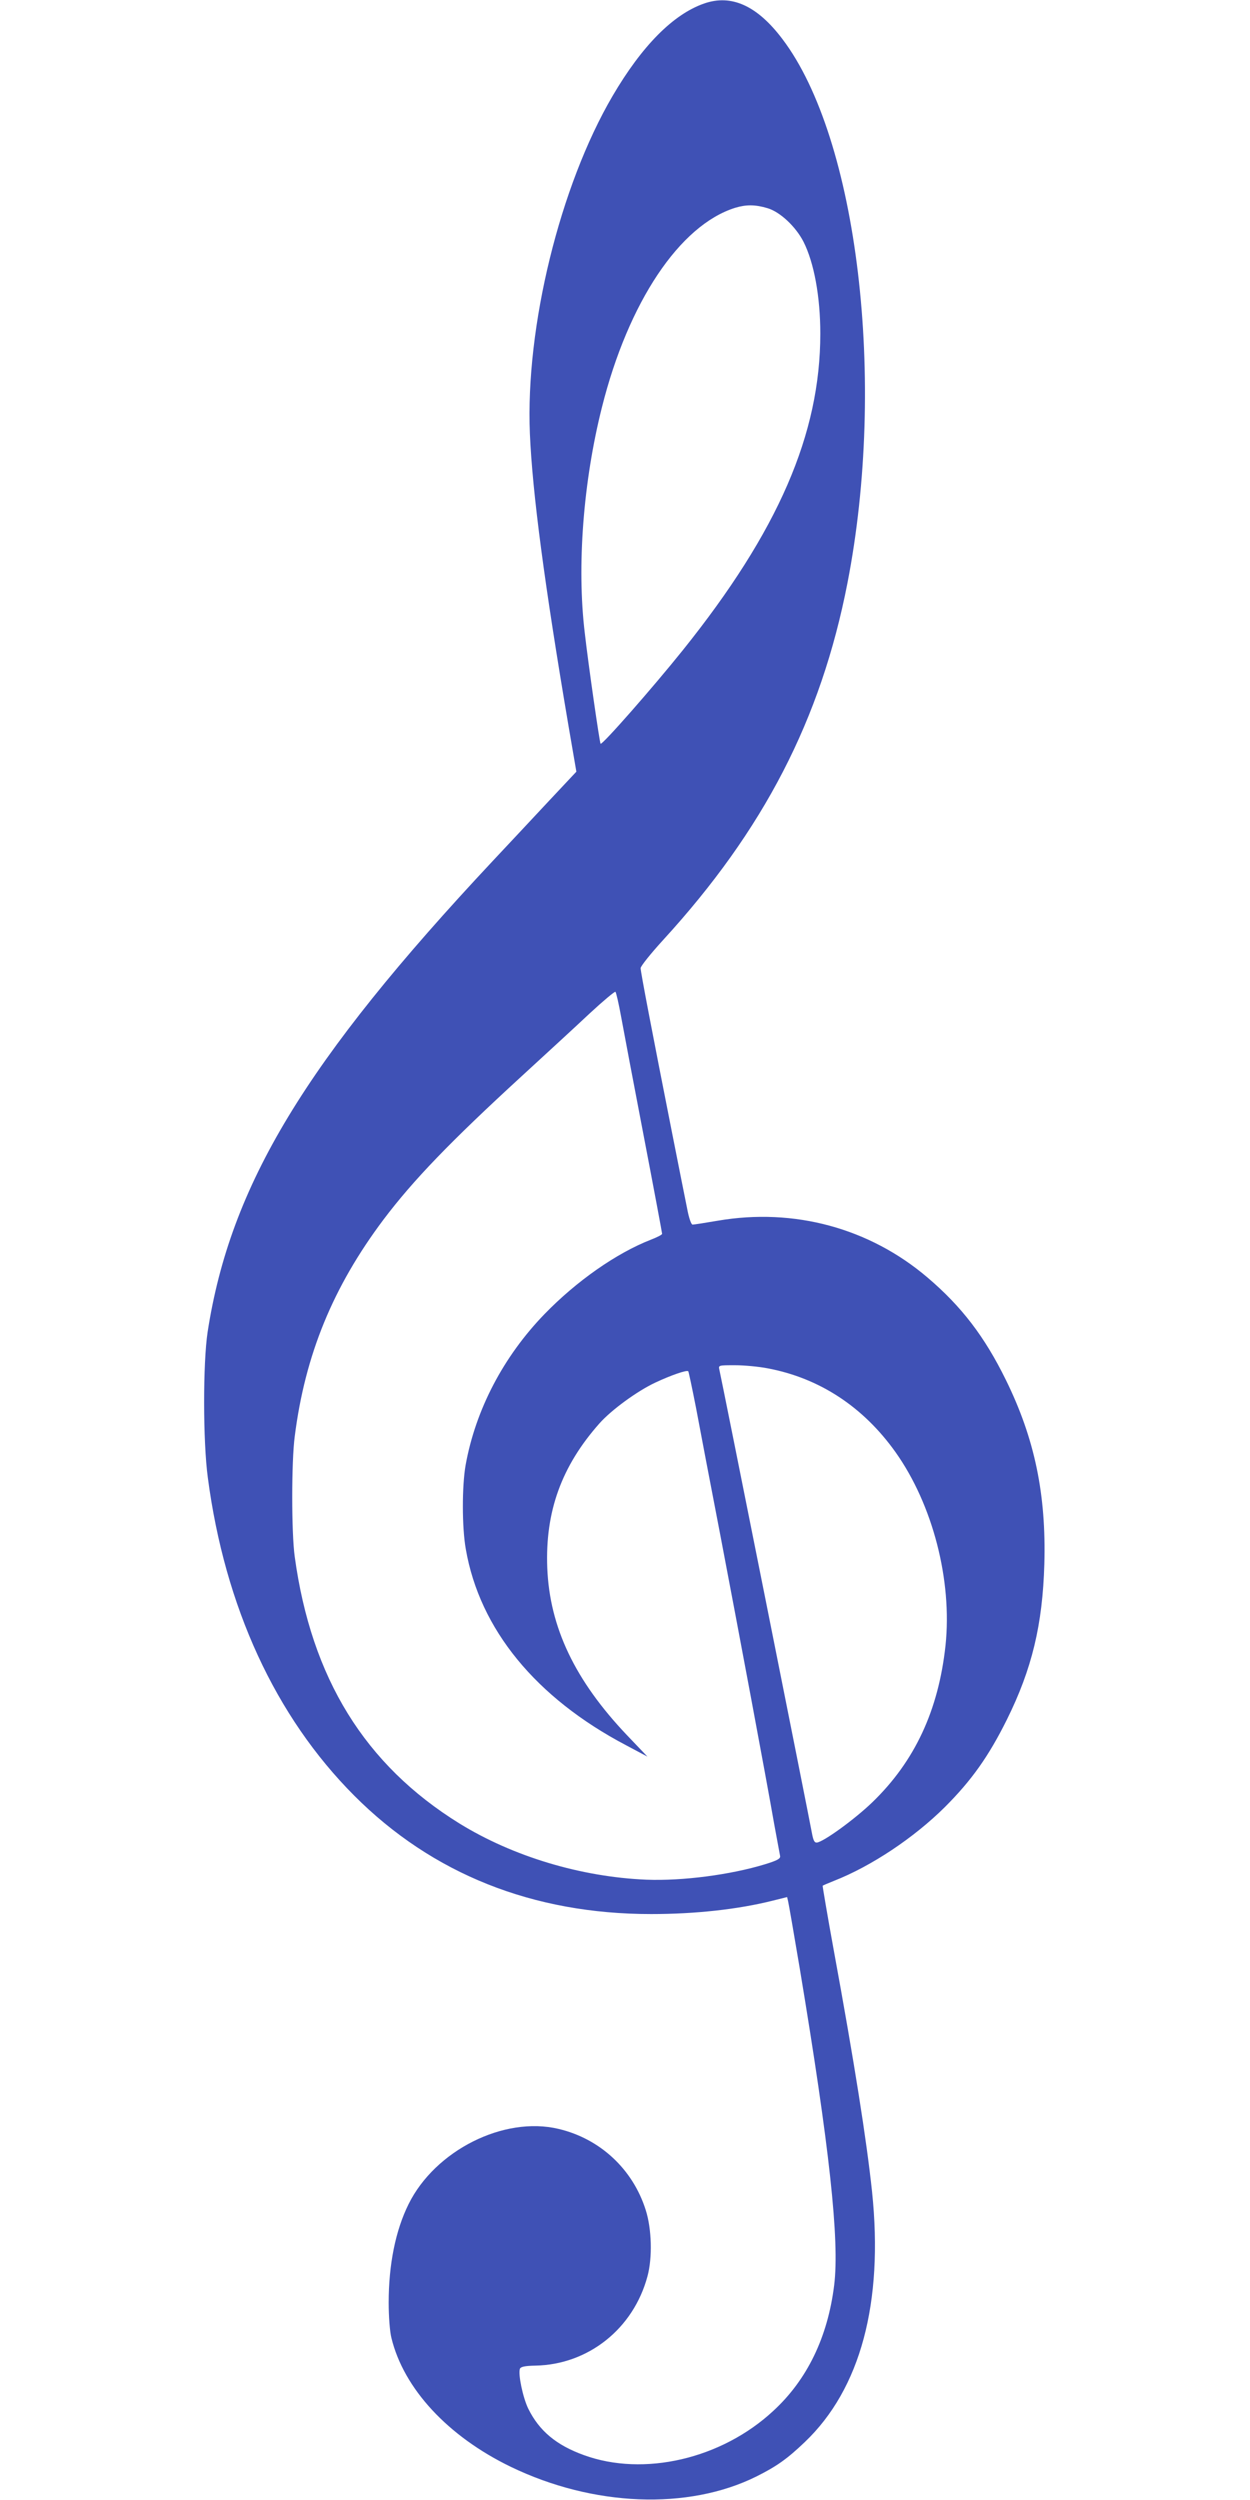 <?xml version="1.0" standalone="no"?>
<!DOCTYPE svg PUBLIC "-//W3C//DTD SVG 20010904//EN"
 "http://www.w3.org/TR/2001/REC-SVG-20010904/DTD/svg10.dtd">
<svg version="1.0" xmlns="http://www.w3.org/2000/svg"
 width="640pt" height="1280pt" viewBox="0 0 640 1280"
 preserveAspectRatio="xMidYMid meet">
<g transform="translate(0,1280) scale(0.1,-0.1)"
fill="#3f51b5" stroke="none">
<path d="M3605 12782 c-158 -55 -318 -216 -469 -474 -269 -460 -446 -1181
-423 -1728 13 -305 75 -773 198 -1498 l40 -233 -138 -147 c-76 -81 -206 -221
-290 -310 -960 -1025 -1344 -1660 -1460 -2412 -24 -158 -24 -560 1 -745 87
-662 346 -1224 750 -1629 400 -401 915 -606 1520 -606 227 0 445 24 624 69
l72 18 5 -21 c3 -12 30 -167 60 -346 152 -914 204 -1390 176 -1620 -33 -266
-138 -484 -312 -644 -265 -246 -663 -338 -970 -226 -141 51 -228 124 -284 237
-28 57 -53 178 -43 205 4 10 25 15 79 16 271 5 502 189 574 457 26 96 22 243
-9 340 -66 209 -234 365 -446 415 -280 67 -632 -110 -768 -385 -67 -135 -102
-309 -102 -505 0 -70 6 -149 14 -180 63 -260 289 -504 611 -660 422 -204 908
-223 1257 -50 104 52 158 90 249 177 285 272 403 713 344 1281 -28 264 -90
658 -196 1236 -33 181 -58 330 -57 331 2 2 28 13 58 25 191 75 409 220 568
378 137 137 224 260 317 447 129 260 183 487 192 796 10 357 -49 643 -197 944
-109 222 -227 376 -401 524 -297 253 -683 358 -1074 291 -64 -11 -122 -20
-129 -20 -7 0 -19 34 -28 83 -9 45 -44 219 -77 387 -102 516 -161 824 -161
843 0 10 52 75 116 145 514 562 807 1128 943 1827 201 1032 53 2276 -333 2785
-129 171 -261 231 -401 182z m325 -1048 c64 -19 144 -94 184 -172 54 -107 86
-281 86 -470 0 -514 -215 -1011 -704 -1621 -154 -192 -413 -487 -421 -479 -5
5 -63 408 -81 568 -41 341 -8 774 88 1155 135 538 398 932 682 1021 56 17 103
17 166 -2z m-750 -4139 c12 -66 64 -341 116 -612 52 -271 94 -496 94 -500 0
-5 -26 -18 -57 -30 -177 -69 -381 -212 -545 -381 -211 -218 -353 -490 -404
-773 -19 -108 -19 -320 1 -431 71 -410 359 -761 821 -1004 l109 -58 -105 110
c-266 280 -396 552 -408 857 -11 288 73 520 267 739 61 69 194 166 286 209 81
38 162 66 169 58 2 -2 20 -87 40 -189 19 -102 75 -396 125 -655 93 -488 231
-1223 275 -1475 15 -80 28 -153 30 -162 3 -14 -12 -23 -77 -43 -177 -54 -422
-86 -607 -79 -336 14 -684 119 -958 288 -484 300 -758 744 -843 1366 -17 122
-17 486 0 615 53 419 196 766 454 1110 153 203 343 400 707 734 123 113 281
258 350 323 69 64 128 113 131 110 4 -4 17 -61 29 -127z m751 -1801 c265 -50
489 -197 654 -429 191 -269 291 -657 256 -990 -36 -332 -157 -592 -374 -802
-90 -87 -251 -204 -285 -207 -12 -1 -18 11 -25 49 -11 63 -466 2342 -474 2373
-5 22 -3 22 80 22 47 0 122 -7 168 -16z"/>
</g>
</svg>
